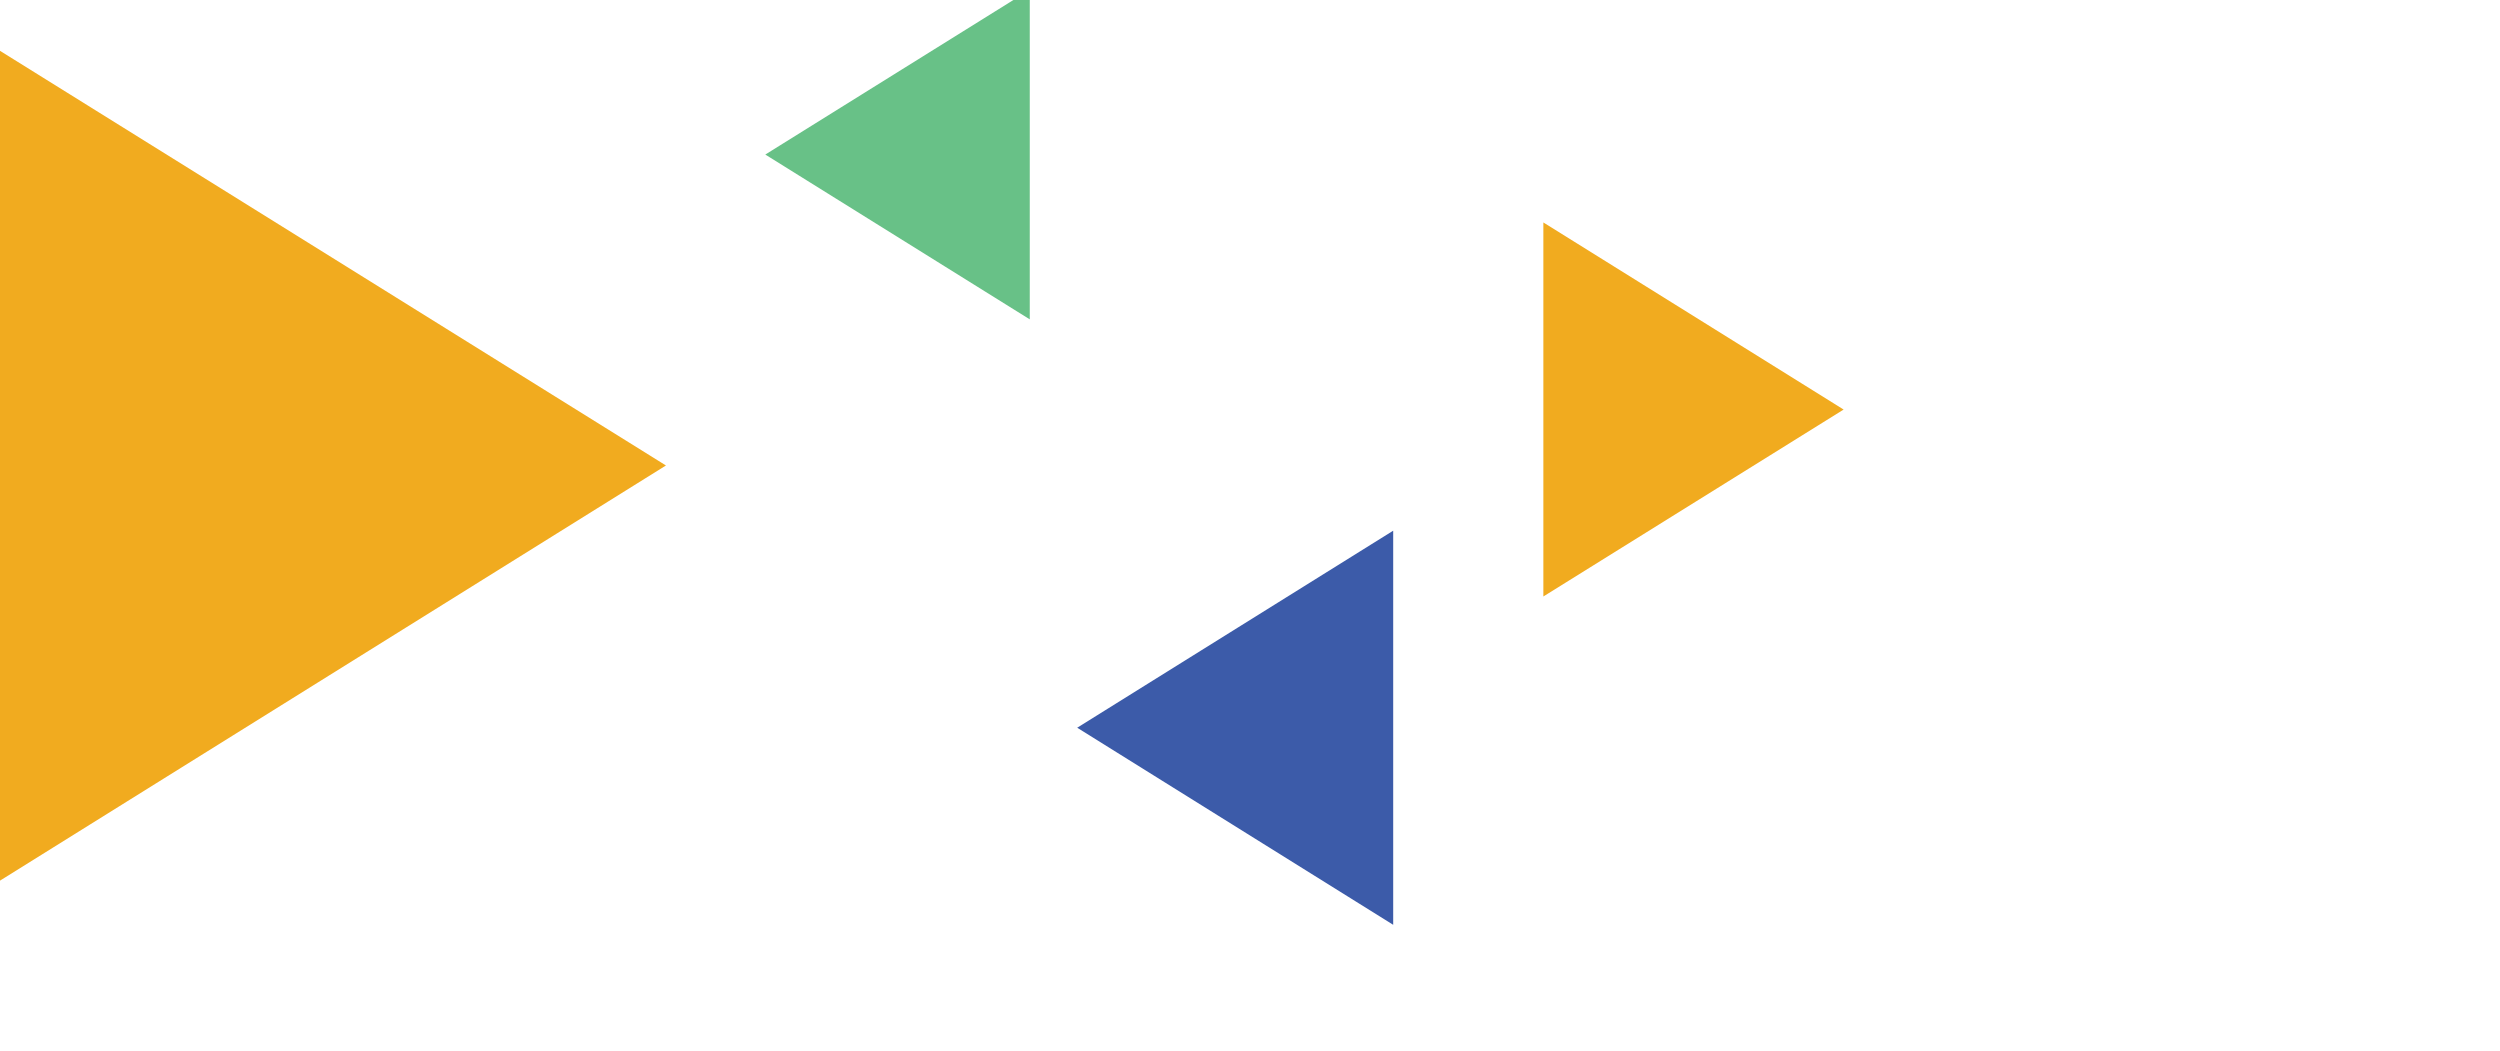 <svg xmlns="http://www.w3.org/2000/svg" width="245" height="103" viewBox="0 0 245 103" fill="none"><g clip-path="url(#clip0_37_65)"><path d="M105.566 71.317L136.533 90.631V52.008L105.566 71.317Z" fill="#3C5BA9"></path><path d="M65.262 45.617L-8 0V91.29L65.262 45.617Z" fill="#F1AB1F"></path><path d="M180.675 40.136L151.249 21.8V58.456L180.675 40.136Z" fill="#F1AB1F"></path><path d="M75 15.146L100.917 31.298V-1L75 15.146Z" fill="#68C187"></path></g><defs><clipPath id="clip0_37_65"><rect width="253" height="103" fill="white" transform="translate(-8)"></rect></clipPath></defs></svg>